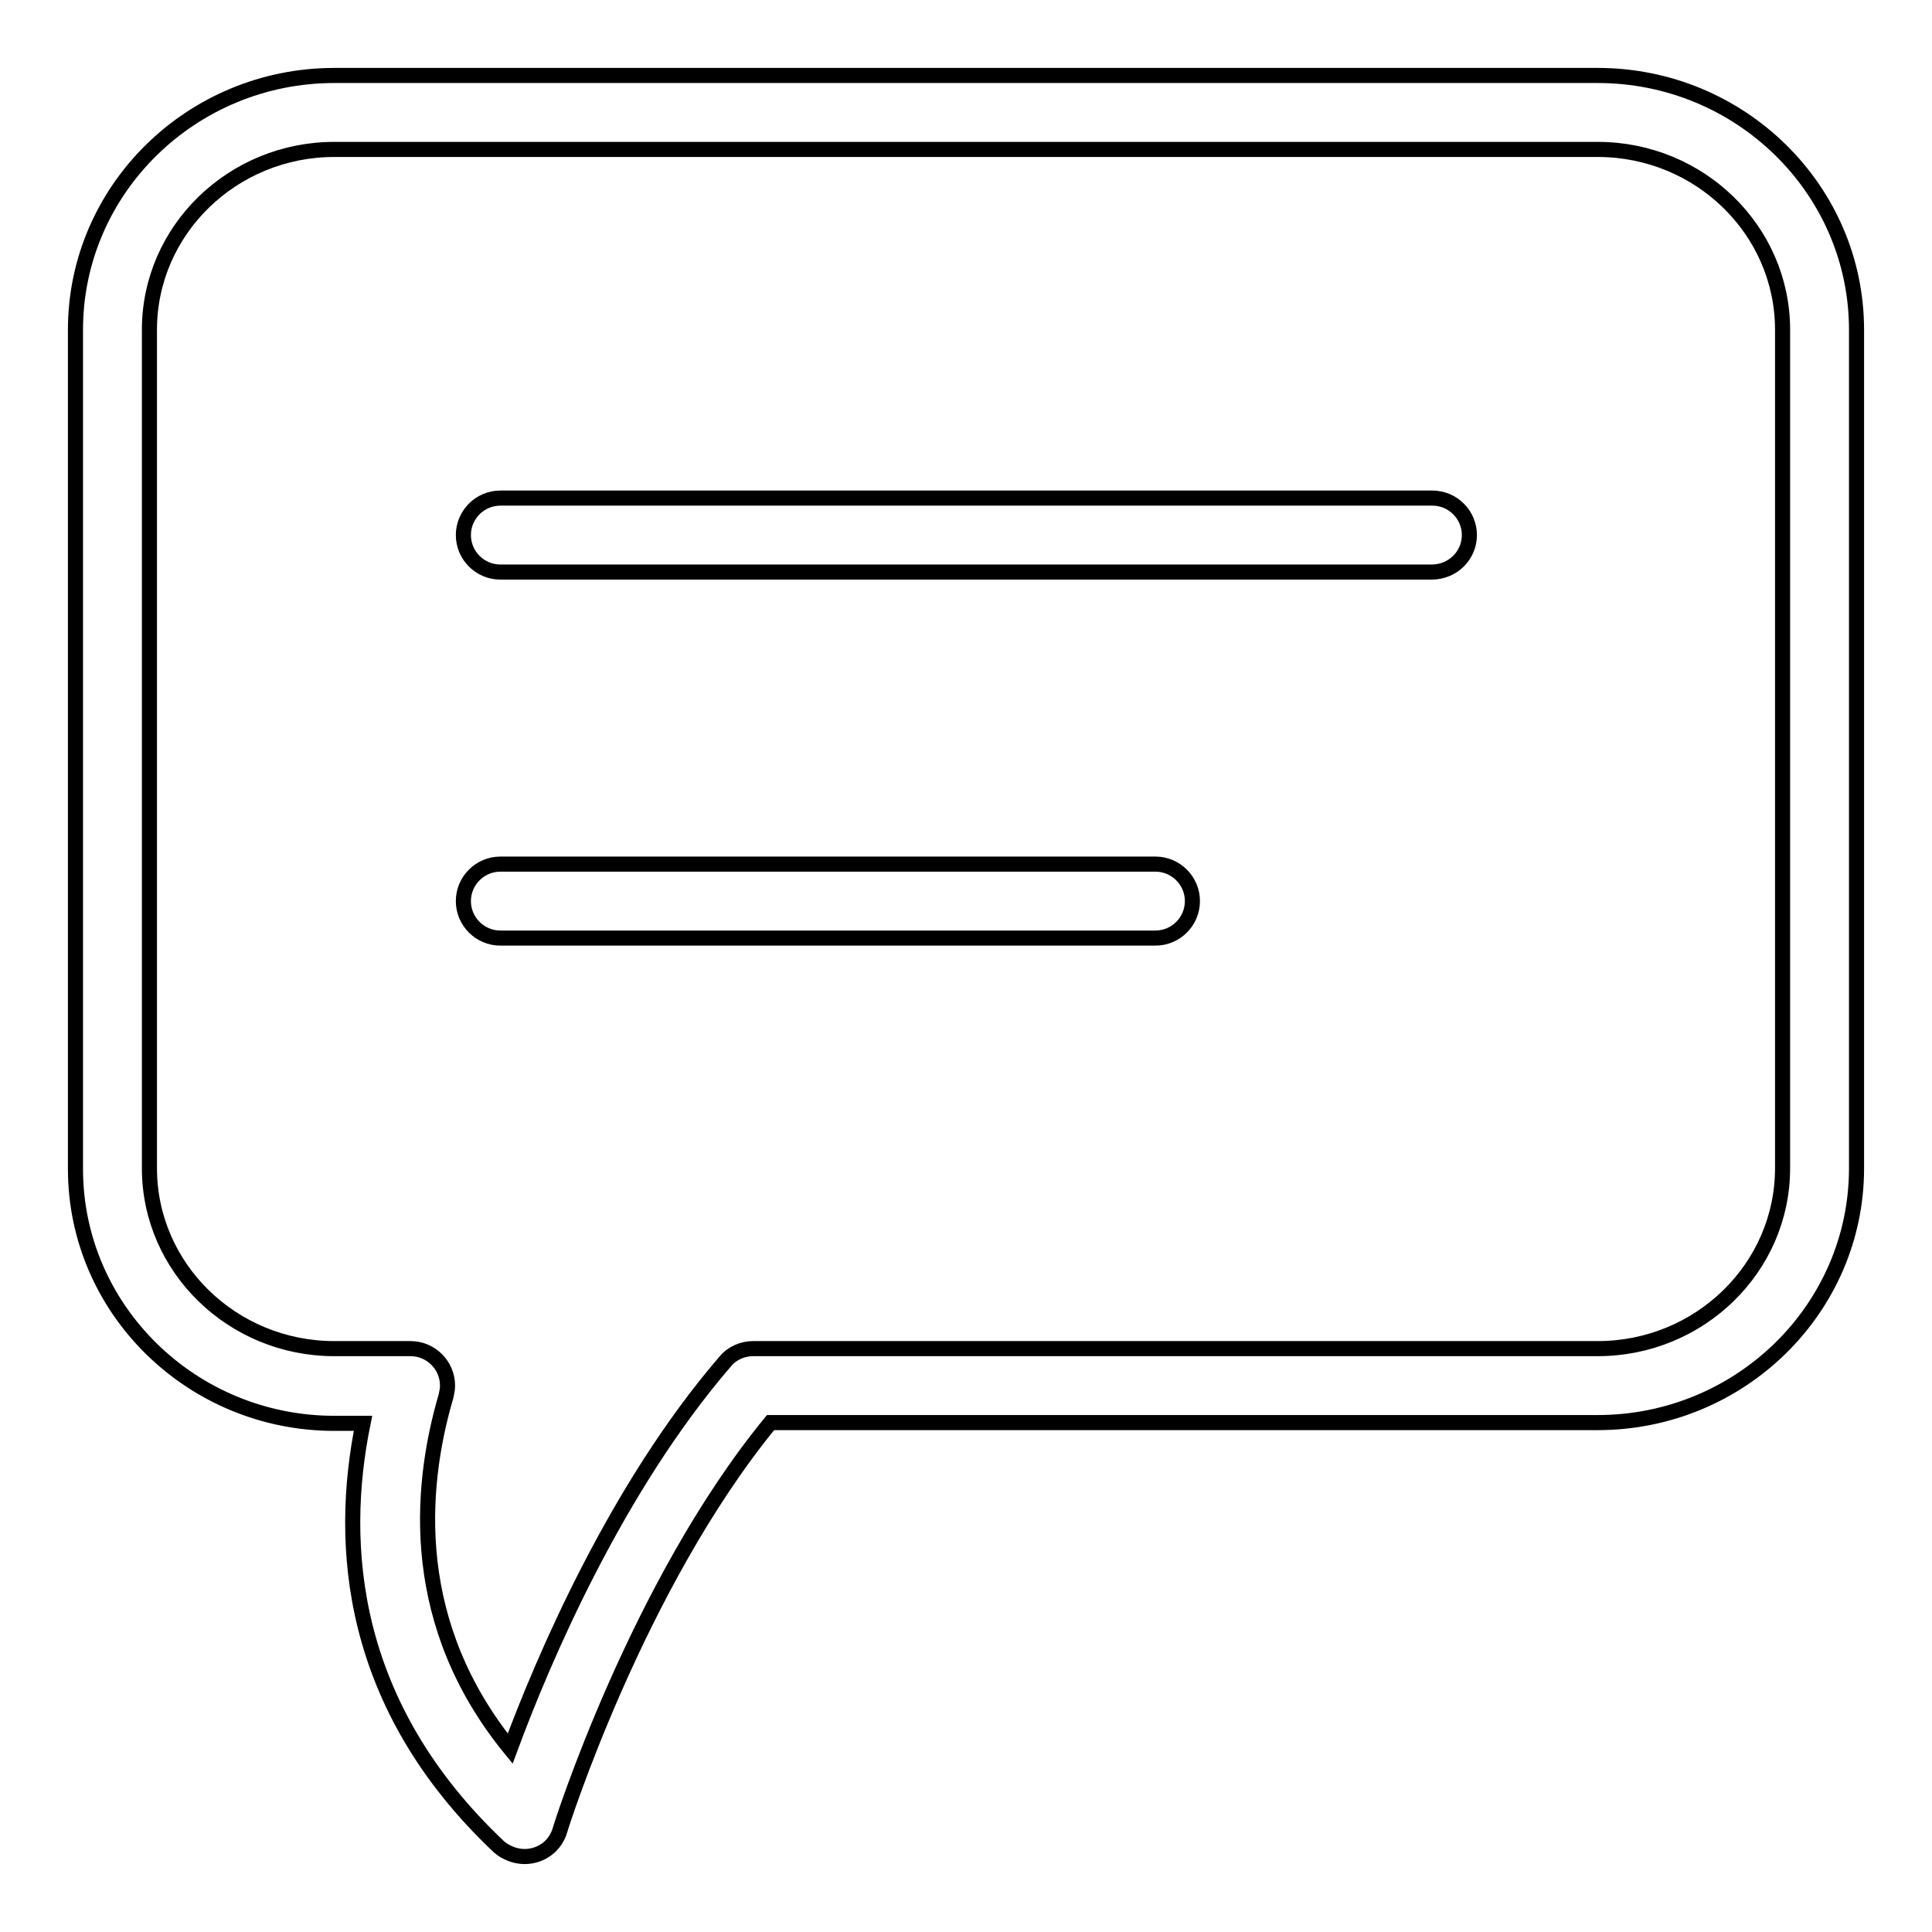 <?xml version="1.0" encoding="utf-8"?>
<!-- Svg Vector Icons : http://www.onlinewebfonts.com/icon -->
<!DOCTYPE svg PUBLIC "-//W3C//DTD SVG 1.1//EN" "http://www.w3.org/Graphics/SVG/1.1/DTD/svg11.dtd">
<svg version="1.1" xmlns="http://www.w3.org/2000/svg" xmlns:xlink="http://www.w3.org/1999/xlink" x="0px" y="0px" viewBox="0 0 256 256" enable-background="new 0 0 256 256" xml:space="preserve">
<g> <path stroke-width="2" fill-opacity="0" stroke="#000000"  d="M69.5,246c-1.2,0-2.5-0.5-3.4-1.3c-19.8-18.7-21.3-39.9-18-56.1h-3.8c-18.9,0-34.3-15.1-34.3-33.7V43.7 C10,25.1,25.4,10,44.3,10h167.4c18.9,0,34.3,15.1,34.3,33.7v111.1c0,18.6-15.4,33.7-34.3,33.7H102.1c-17.7,21.6-27.8,53.6-27.9,54 C73.6,244.6,71.7,246,69.5,246z M44.3,19.8c-13.5,0-24.5,10.7-24.5,23.9v111.1c0,13.2,11,23.9,24.5,23.9h10.1 c2.7,0,4.9,2.2,4.9,4.9c0,0.5-0.1,0.9-0.2,1.4c-3.7,12.6-4.8,30.4,8.5,46.7c4.4-11.9,14.1-34.6,28.5-51.3c0.9-1.1,2.3-1.7,3.7-1.7 h111.9c13.5,0,24.5-10.7,24.5-23.9V43.7c0-13.2-11-23.9-24.5-23.9H44.3z M189.7,75.8H66.3c-2.7,0-4.9-2.2-4.9-4.9 c0-2.7,2.2-4.9,4.9-4.9h123.5c2.7,0,4.9,2.2,4.9,4.9S192.5,75.8,189.7,75.8C189.7,75.8,189.7,75.8,189.7,75.8z M153.1,124.3H66.3 c-2.7,0-4.9-2.2-4.9-4.9c0-2.7,2.2-4.9,4.9-4.9h86.8c2.7,0,4.9,2.2,4.9,4.9C158,122.1,155.8,124.3,153.1,124.3 C153.1,124.3,153.1,124.3,153.1,124.3z"/></g>
</svg>